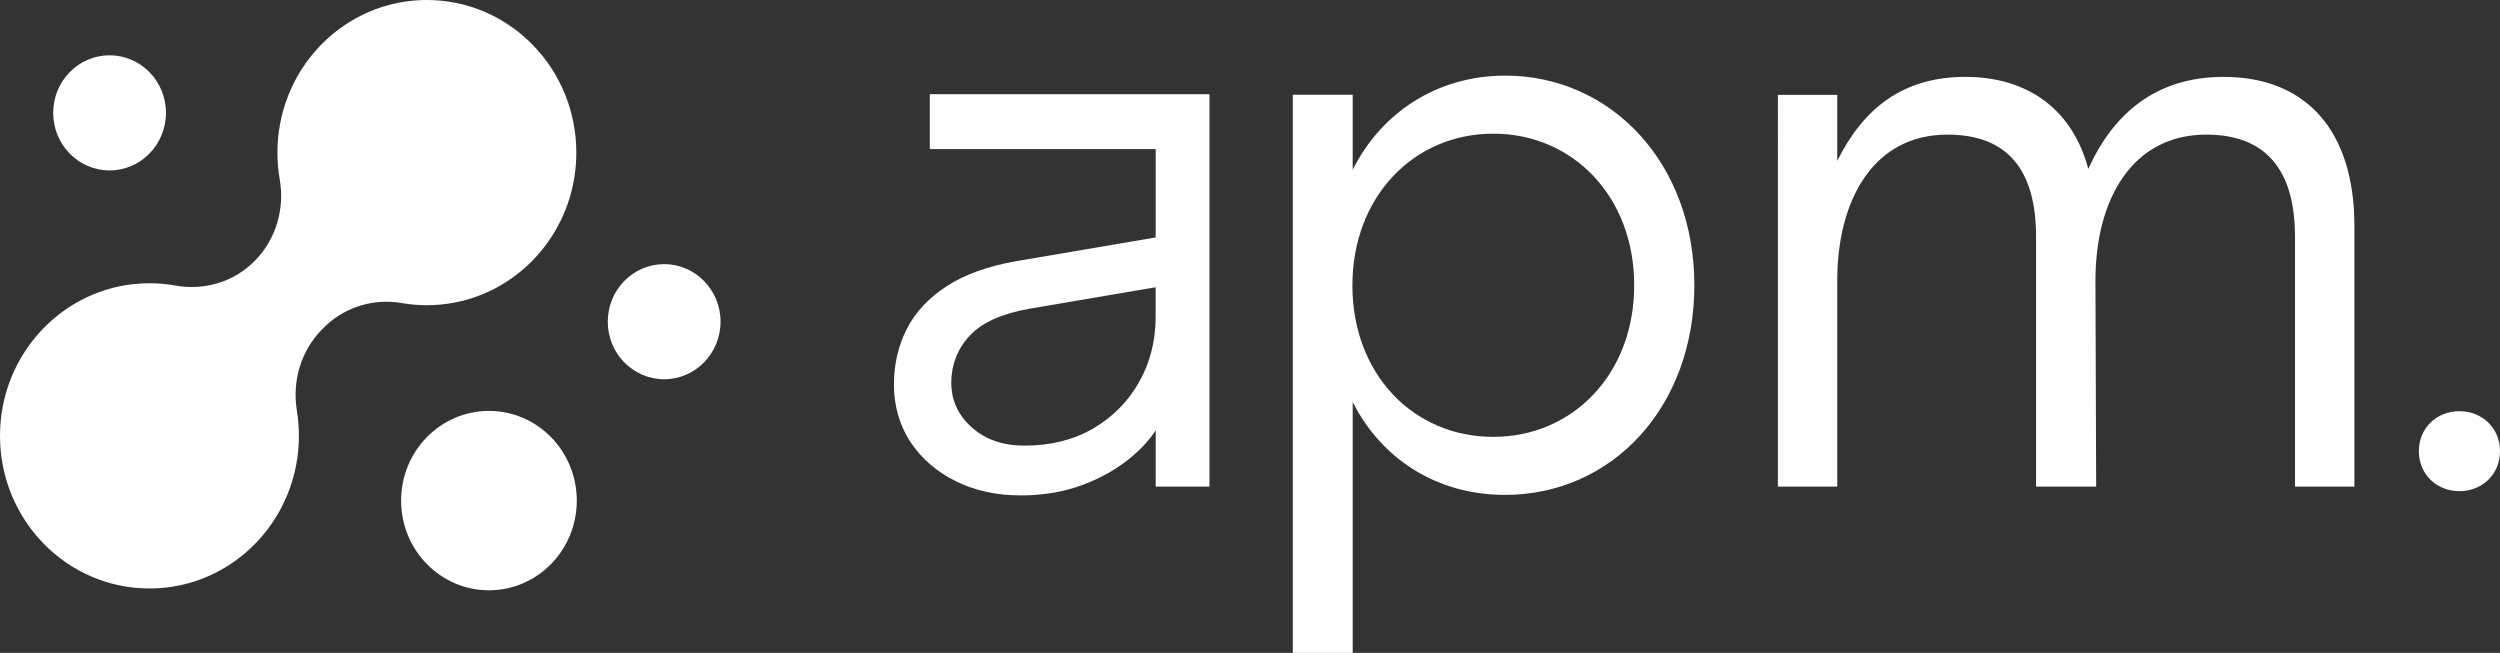 <svg xmlns="http://www.w3.org/2000/svg" id="Capa_2" data-name="Capa 2" viewBox="0 0 1632.59 426.35"><rect x="0" y="0" width="1632.59" height="426.35" fill="#333333" stroke="none"/><defs><style>      .cls-1 {        fill: #fff;      }    </style></defs><g id="Capa_1-2" data-name="Capa 1"><g><path class="cls-1" d="m1632.59,294.64c0,14.96-11.47,26.1-26.5,26.1s-26.5-11.14-26.5-26.1,11.47-26.11,26.5-26.11,26.5,11.15,26.5,26.11Z"></path><path class="cls-1" d="m1537.5,147.52v170.27h-38.77v-163.11c0-44.36-19.63-66.77-57.92-66.77-48.57,0-72.41,42.44-72.41,95.38l.47,134.5h-39.24v-163.11c0-44.36-19.14-66.77-57.92-66.77-48.1,0-71.92,42.44-71.92,95.38v134.5h-38.77V61.94h38.77v43.12c16.81-33.86,42.5-54.85,83.61-54.85s70.05,21.46,80.34,60.1c16.35-36.25,44.38-60.1,88.29-60.1,54.17,0,85.48,35.3,85.48,97.3Z"></path><path class="cls-1" d="m607.19,61.5v35.86h147.51v57.69l-90.85,15.46c-18.43,3.19-33.56,8.61-45.42,16.26-11.87,7.65-20.6,16.97-26.22,27.97-5.62,11-8.43,23.19-8.43,36.58s3.59,26.46,10.77,37.29c7.18,10.84,17.02,19.37,29.51,25.58,12.48,6.22,26.69,9.33,42.61,9.33,14.67,0,28.17-2.32,40.51-6.93,12.33-4.62,23.1-10.84,32.31-18.65,6.17-5.23,11.22-10.87,15.22-16.89v36.72h35.12V61.5h-182.62Zm136.73,187.92c-7.18,12.75-17.17,22.87-29.97,30.36-12.81,7.49-27.79,11.23-44.95,11.23-14.05,0-25.53-3.98-34.43-11.95-8.9-7.96-13.35-17.69-13.35-29.16s3.98-22,11.94-30.6c7.96-8.61,20.99-14.5,39.1-17.69l82.42-14.02v19.28c0,15.63-3.6,29.81-10.77,42.56Z"></path><path class="cls-1" d="m1106.47,186.28c0,79.59-53.62,136.86-123.71,136.91-45.18-.03-80.97-24.14-99.4-60.64v163.8h-39.11V61.87h39.11v48.99c18.56-36.99,54.67-61.45,99.64-61.48,68.92.04,123.47,56.83,123.47,136.91Zm-223.31.1c.03,57.94,39.8,98.92,91.96,98.9,52.15.02,92.11-41.25,92.06-98.97.05-58.16-40.27-99.06-92.02-99.01-51.92-.04-91.96,41.13-92,99.08Z"></path><g><path class="cls-1" d="m376.36,99.66c0,42.42-25.96,78.65-62.54,93.03-10.88,4.27-22.71,6.62-35.06,6.62-5.57,0-11.04-.48-16.36-1.39-17.92-3.09-36.34,2.2-49.67,14.81-.92.87-1.82,1.76-2.7,2.66-13.51,13.81-19.31,33.51-16.17,52.76.88,5.36,1.33,10.87,1.33,16.49,0,13.21-2.52,25.82-7.1,37.35-14.47,36.53-49.52,62.3-90.49,62.3-53.91,0-97.6-44.62-97.6-99.66,0-41.61,24.98-77.27,60.47-92.19,11.44-4.81,23.98-7.47,37.13-7.47,5.8,0,11.49.52,17.01,1.51,18.96,3.41,38.53-2.44,52.05-16.43.18-.19.37-.38.55-.57,13.13-13.81,18.78-33.31,15.47-52.26-.99-5.7-1.51-11.58-1.51-17.57,0-12.84,2.38-25.12,6.72-36.39C202.11,26.23,237.44,0,278.76,0c53.91,0,97.6,44.62,97.6,99.66Z"></path><ellipse class="cls-1" cx="71.56" cy="73.7" rx="36.82" ry="37.59"></ellipse><ellipse class="cls-1" cx="433.72" cy="210.07" rx="36.82" ry="37.59"></ellipse><ellipse class="cls-1" cx="319.3" cy="326.91" rx="57.36" ry="58.57"></ellipse></g></g></g></svg>